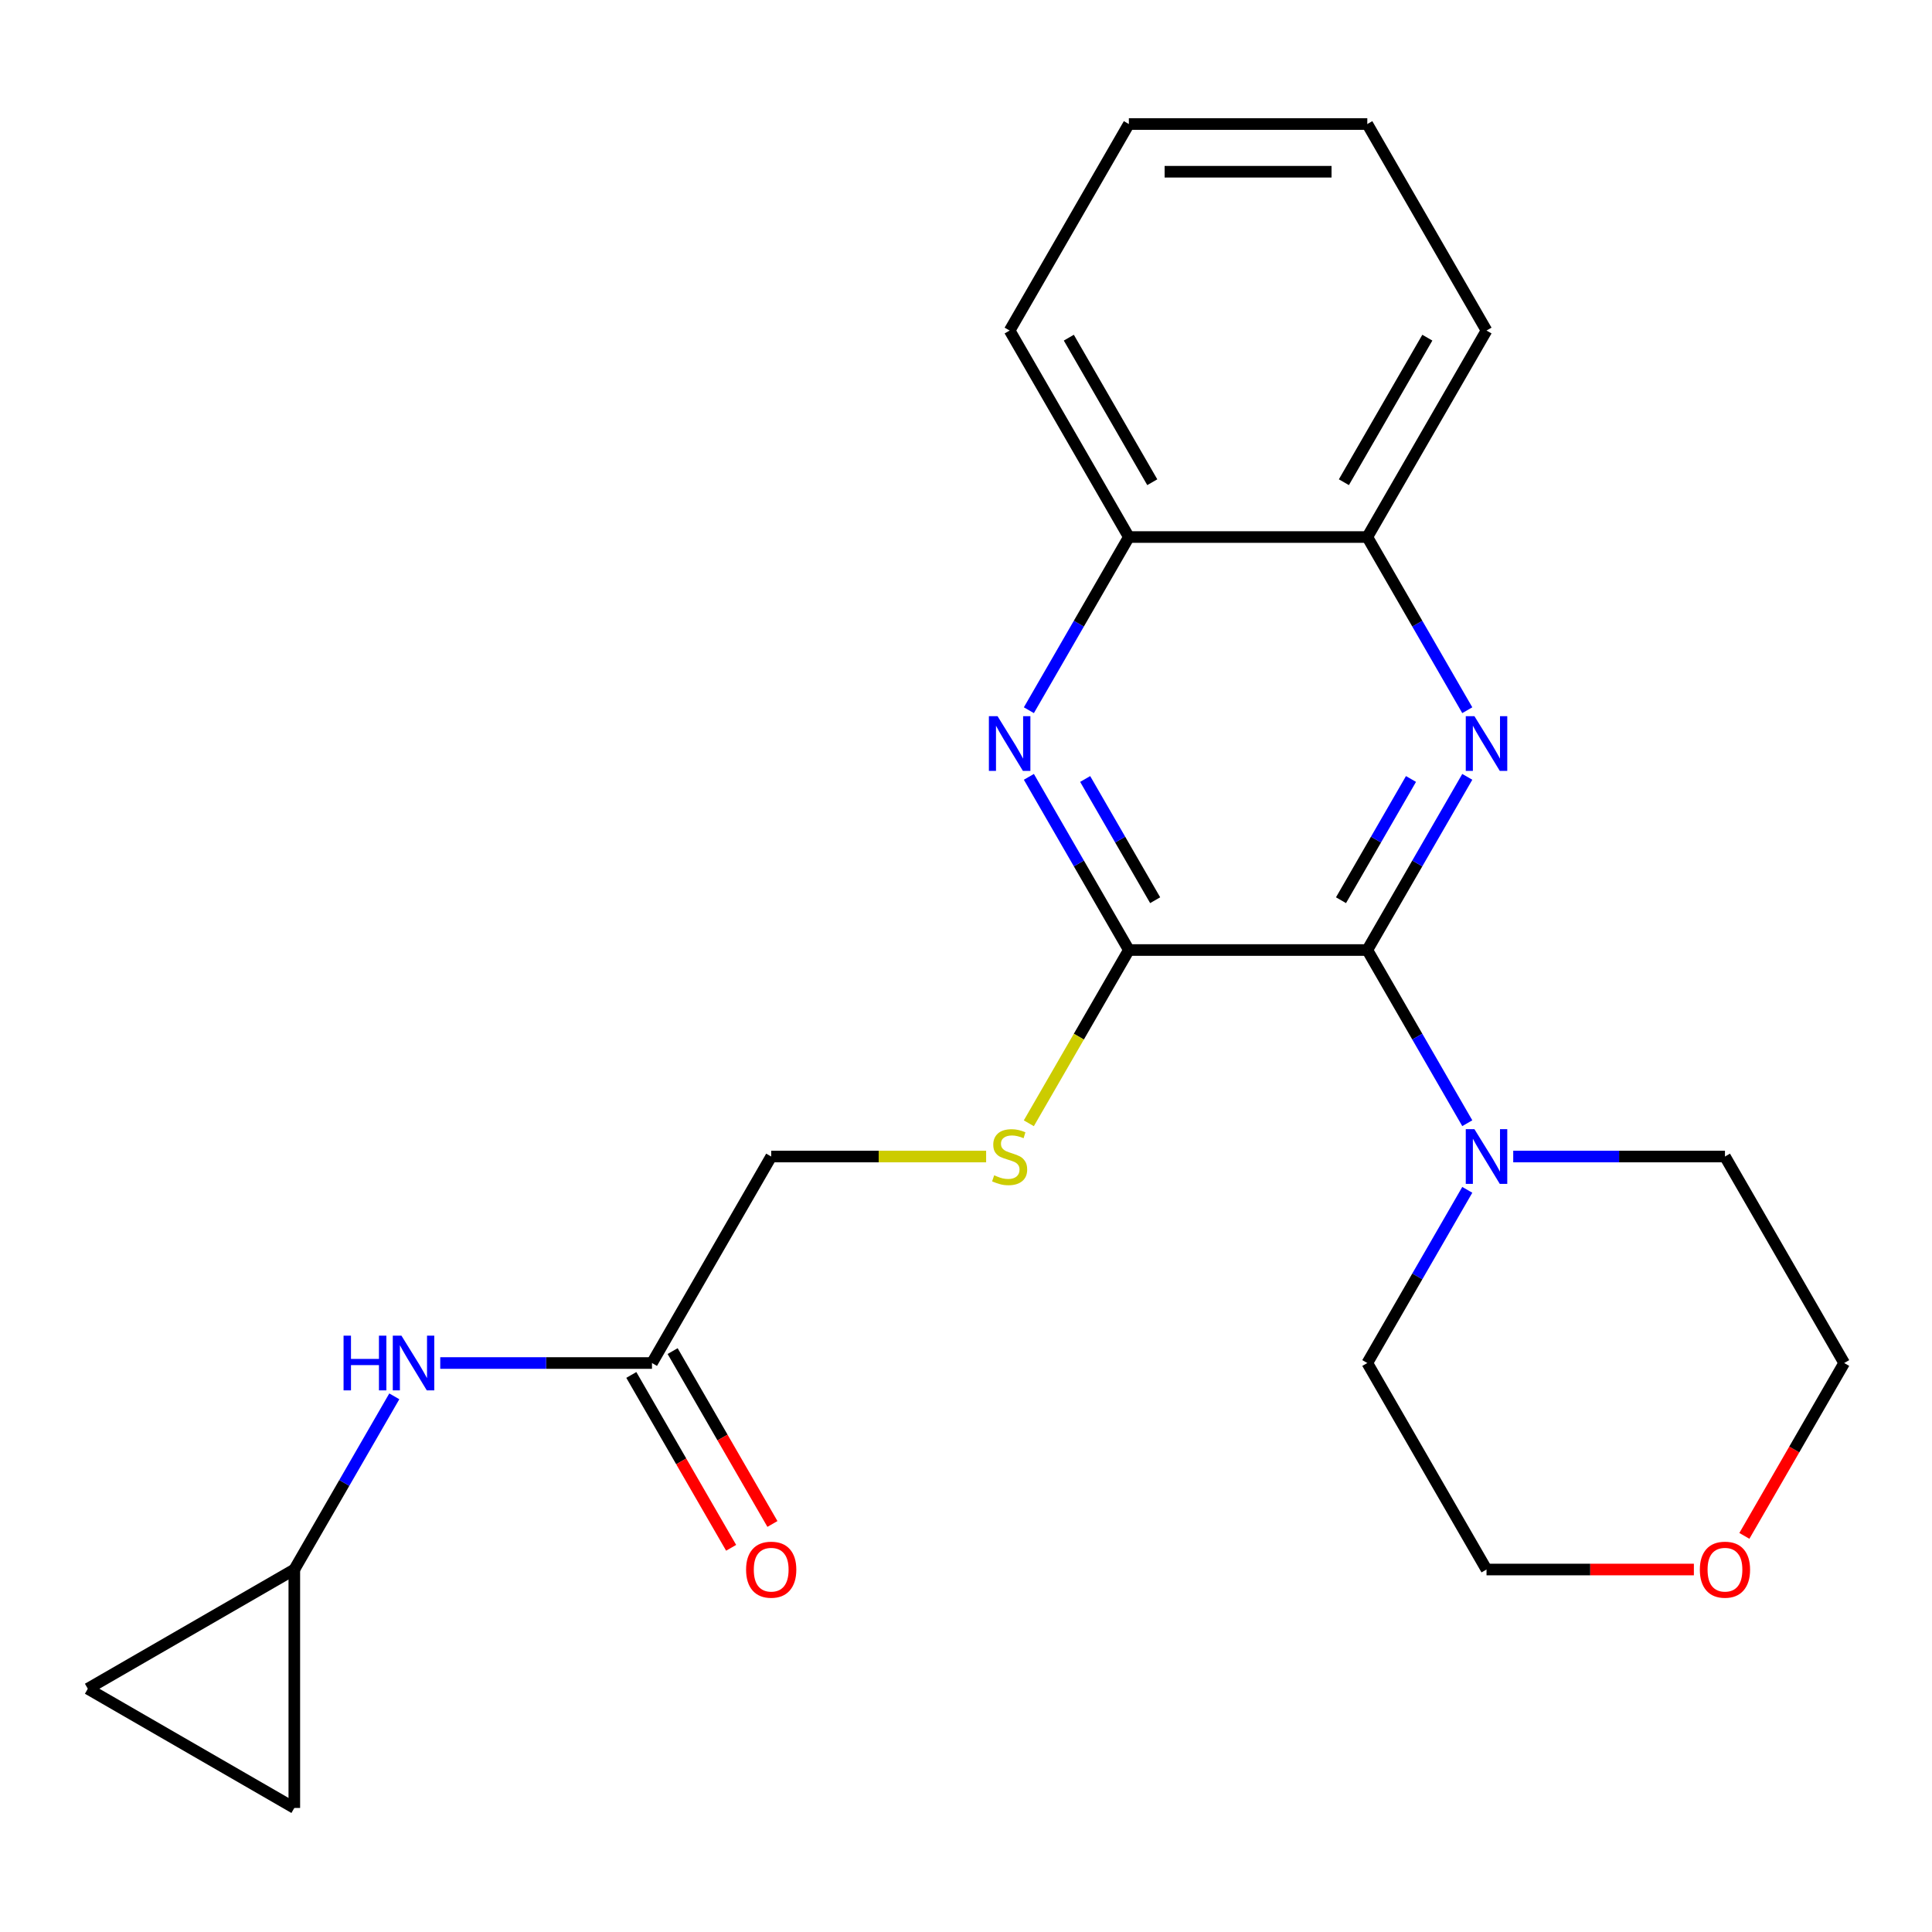 <?xml version='1.0' encoding='iso-8859-1'?>
<svg version='1.1' baseProfile='full'
              xmlns='http://www.w3.org/2000/svg'
                      xmlns:rdkit='http://www.rdkit.org/xml'
                      xmlns:xlink='http://www.w3.org/1999/xlink'
                  xml:space='preserve'
width='1000px' height='1000px' viewBox='0 0 1000 1000'>
<!-- END OF HEADER -->
<rect style='opacity:1.0;fill:#FFFFFF;stroke:none' width='1000' height='1000' x='0' y='0'> </rect>
<path class='bond-0' d='M 707.712,491.733 L 733.588,446.914' style='fill:none;fill-rule:evenodd;stroke:#000000;stroke-width:6px;stroke-linecap:butt;stroke-linejoin:miter;stroke-opacity:1' />
<path class='bond-0' d='M 733.588,446.914 L 759.464,402.096' style='fill:none;fill-rule:evenodd;stroke:#0000FF;stroke-width:6px;stroke-linecap:butt;stroke-linejoin:miter;stroke-opacity:1' />
<path class='bond-0' d='M 694.098,465.945 L 712.211,434.573' style='fill:none;fill-rule:evenodd;stroke:#000000;stroke-width:6px;stroke-linecap:butt;stroke-linejoin:miter;stroke-opacity:1' />
<path class='bond-0' d='M 712.211,434.573 L 730.325,403.2' style='fill:none;fill-rule:evenodd;stroke:#0000FF;stroke-width:6px;stroke-linecap:butt;stroke-linejoin:miter;stroke-opacity:1' />
<path class='bond-1' d='M 707.712,491.733 L 584.295,491.733' style='fill:none;fill-rule:evenodd;stroke:#000000;stroke-width:6px;stroke-linecap:butt;stroke-linejoin:miter;stroke-opacity:1' />
<path class='bond-3' d='M 707.712,491.733 L 733.588,536.551' style='fill:none;fill-rule:evenodd;stroke:#000000;stroke-width:6px;stroke-linecap:butt;stroke-linejoin:miter;stroke-opacity:1' />
<path class='bond-3' d='M 733.588,536.551 L 759.464,581.369' style='fill:none;fill-rule:evenodd;stroke:#0000FF;stroke-width:6px;stroke-linecap:butt;stroke-linejoin:miter;stroke-opacity:1' />
<path class='bond-4' d='M 759.464,367.605 L 733.588,322.787' style='fill:none;fill-rule:evenodd;stroke:#0000FF;stroke-width:6px;stroke-linecap:butt;stroke-linejoin:miter;stroke-opacity:1' />
<path class='bond-4' d='M 733.588,322.787 L 707.712,277.969' style='fill:none;fill-rule:evenodd;stroke:#000000;stroke-width:6px;stroke-linecap:butt;stroke-linejoin:miter;stroke-opacity:1' />
<path class='bond-2' d='M 584.295,491.733 L 558.419,446.914' style='fill:none;fill-rule:evenodd;stroke:#000000;stroke-width:6px;stroke-linecap:butt;stroke-linejoin:miter;stroke-opacity:1' />
<path class='bond-2' d='M 558.419,446.914 L 532.543,402.096' style='fill:none;fill-rule:evenodd;stroke:#0000FF;stroke-width:6px;stroke-linecap:butt;stroke-linejoin:miter;stroke-opacity:1' />
<path class='bond-2' d='M 597.909,465.945 L 579.796,434.573' style='fill:none;fill-rule:evenodd;stroke:#000000;stroke-width:6px;stroke-linecap:butt;stroke-linejoin:miter;stroke-opacity:1' />
<path class='bond-2' d='M 579.796,434.573 L 561.683,403.2' style='fill:none;fill-rule:evenodd;stroke:#0000FF;stroke-width:6px;stroke-linecap:butt;stroke-linejoin:miter;stroke-opacity:1' />
<path class='bond-5' d='M 584.295,491.733 L 558.408,536.571' style='fill:none;fill-rule:evenodd;stroke:#000000;stroke-width:6px;stroke-linecap:butt;stroke-linejoin:miter;stroke-opacity:1' />
<path class='bond-5' d='M 558.408,536.571 L 532.52,581.409' style='fill:none;fill-rule:evenodd;stroke:#CCCC00;stroke-width:6px;stroke-linecap:butt;stroke-linejoin:miter;stroke-opacity:1' />
<path class='bond-6' d='M 532.543,367.605 L 558.419,322.787' style='fill:none;fill-rule:evenodd;stroke:#0000FF;stroke-width:6px;stroke-linecap:butt;stroke-linejoin:miter;stroke-opacity:1' />
<path class='bond-6' d='M 558.419,322.787 L 584.295,277.969' style='fill:none;fill-rule:evenodd;stroke:#000000;stroke-width:6px;stroke-linecap:butt;stroke-linejoin:miter;stroke-opacity:1' />
<path class='bond-15' d='M 783.246,598.615 L 838.041,598.615' style='fill:none;fill-rule:evenodd;stroke:#0000FF;stroke-width:6px;stroke-linecap:butt;stroke-linejoin:miter;stroke-opacity:1' />
<path class='bond-15' d='M 838.041,598.615 L 892.837,598.615' style='fill:none;fill-rule:evenodd;stroke:#000000;stroke-width:6px;stroke-linecap:butt;stroke-linejoin:miter;stroke-opacity:1' />
<path class='bond-16' d='M 759.464,615.86 L 733.588,660.678' style='fill:none;fill-rule:evenodd;stroke:#0000FF;stroke-width:6px;stroke-linecap:butt;stroke-linejoin:miter;stroke-opacity:1' />
<path class='bond-16' d='M 733.588,660.678 L 707.712,705.497' style='fill:none;fill-rule:evenodd;stroke:#000000;stroke-width:6px;stroke-linecap:butt;stroke-linejoin:miter;stroke-opacity:1' />
<path class='bond-17' d='M 707.712,277.969 L 769.42,171.087' style='fill:none;fill-rule:evenodd;stroke:#000000;stroke-width:6px;stroke-linecap:butt;stroke-linejoin:miter;stroke-opacity:1' />
<path class='bond-17' d='M 695.592,249.595 L 738.788,174.777' style='fill:none;fill-rule:evenodd;stroke:#000000;stroke-width:6px;stroke-linecap:butt;stroke-linejoin:miter;stroke-opacity:1' />
<path class='bond-24' d='M 707.712,277.969 L 584.295,277.969' style='fill:none;fill-rule:evenodd;stroke:#000000;stroke-width:6px;stroke-linecap:butt;stroke-linejoin:miter;stroke-opacity:1' />
<path class='bond-14' d='M 510.421,598.615 L 454.796,598.615' style='fill:none;fill-rule:evenodd;stroke:#CCCC00;stroke-width:6px;stroke-linecap:butt;stroke-linejoin:miter;stroke-opacity:1' />
<path class='bond-14' d='M 454.796,598.615 L 399.17,598.615' style='fill:none;fill-rule:evenodd;stroke:#000000;stroke-width:6px;stroke-linecap:butt;stroke-linejoin:miter;stroke-opacity:1' />
<path class='bond-20' d='M 584.295,277.969 L 522.587,171.087' style='fill:none;fill-rule:evenodd;stroke:#000000;stroke-width:6px;stroke-linecap:butt;stroke-linejoin:miter;stroke-opacity:1' />
<path class='bond-20' d='M 596.415,249.595 L 553.219,174.777' style='fill:none;fill-rule:evenodd;stroke:#000000;stroke-width:6px;stroke-linecap:butt;stroke-linejoin:miter;stroke-opacity:1' />
<path class='bond-7' d='M 152.337,812.379 L 178.212,767.56' style='fill:none;fill-rule:evenodd;stroke:#000000;stroke-width:6px;stroke-linecap:butt;stroke-linejoin:miter;stroke-opacity:1' />
<path class='bond-7' d='M 178.212,767.56 L 204.088,722.742' style='fill:none;fill-rule:evenodd;stroke:#0000FF;stroke-width:6px;stroke-linecap:butt;stroke-linejoin:miter;stroke-opacity:1' />
<path class='bond-10' d='M 152.337,812.379 L 152.337,935.796' style='fill:none;fill-rule:evenodd;stroke:#000000;stroke-width:6px;stroke-linecap:butt;stroke-linejoin:miter;stroke-opacity:1' />
<path class='bond-11' d='M 152.337,812.379 L 45.455,874.087' style='fill:none;fill-rule:evenodd;stroke:#000000;stroke-width:6px;stroke-linecap:butt;stroke-linejoin:miter;stroke-opacity:1' />
<path class='bond-8' d='M 337.462,705.497 L 399.17,598.615' style='fill:none;fill-rule:evenodd;stroke:#000000;stroke-width:6px;stroke-linecap:butt;stroke-linejoin:miter;stroke-opacity:1' />
<path class='bond-9' d='M 337.462,705.497 L 282.666,705.497' style='fill:none;fill-rule:evenodd;stroke:#000000;stroke-width:6px;stroke-linecap:butt;stroke-linejoin:miter;stroke-opacity:1' />
<path class='bond-9' d='M 282.666,705.497 L 227.87,705.497' style='fill:none;fill-rule:evenodd;stroke:#0000FF;stroke-width:6px;stroke-linecap:butt;stroke-linejoin:miter;stroke-opacity:1' />
<path class='bond-12' d='M 326.774,711.668 L 352.603,756.406' style='fill:none;fill-rule:evenodd;stroke:#000000;stroke-width:6px;stroke-linecap:butt;stroke-linejoin:miter;stroke-opacity:1' />
<path class='bond-12' d='M 352.603,756.406 L 378.433,801.144' style='fill:none;fill-rule:evenodd;stroke:#FF0000;stroke-width:6px;stroke-linecap:butt;stroke-linejoin:miter;stroke-opacity:1' />
<path class='bond-12' d='M 348.15,699.326 L 373.98,744.064' style='fill:none;fill-rule:evenodd;stroke:#000000;stroke-width:6px;stroke-linecap:butt;stroke-linejoin:miter;stroke-opacity:1' />
<path class='bond-12' d='M 373.98,744.064 L 399.809,788.803' style='fill:none;fill-rule:evenodd;stroke:#FF0000;stroke-width:6px;stroke-linecap:butt;stroke-linejoin:miter;stroke-opacity:1' />
<path class='bond-26' d='M 152.337,935.796 L 45.455,874.087' style='fill:none;fill-rule:evenodd;stroke:#000000;stroke-width:6px;stroke-linecap:butt;stroke-linejoin:miter;stroke-opacity:1' />
<path class='bond-13' d='M 876.752,812.379 L 823.086,812.379' style='fill:none;fill-rule:evenodd;stroke:#FF0000;stroke-width:6px;stroke-linecap:butt;stroke-linejoin:miter;stroke-opacity:1' />
<path class='bond-13' d='M 823.086,812.379 L 769.42,812.379' style='fill:none;fill-rule:evenodd;stroke:#000000;stroke-width:6px;stroke-linecap:butt;stroke-linejoin:miter;stroke-opacity:1' />
<path class='bond-23' d='M 902.886,794.973 L 928.716,750.235' style='fill:none;fill-rule:evenodd;stroke:#FF0000;stroke-width:6px;stroke-linecap:butt;stroke-linejoin:miter;stroke-opacity:1' />
<path class='bond-23' d='M 928.716,750.235 L 954.545,705.497' style='fill:none;fill-rule:evenodd;stroke:#000000;stroke-width:6px;stroke-linecap:butt;stroke-linejoin:miter;stroke-opacity:1' />
<path class='bond-19' d='M 892.837,598.615 L 954.545,705.497' style='fill:none;fill-rule:evenodd;stroke:#000000;stroke-width:6px;stroke-linecap:butt;stroke-linejoin:miter;stroke-opacity:1' />
<path class='bond-18' d='M 707.712,705.497 L 769.42,812.379' style='fill:none;fill-rule:evenodd;stroke:#000000;stroke-width:6px;stroke-linecap:butt;stroke-linejoin:miter;stroke-opacity:1' />
<path class='bond-21' d='M 769.42,171.087 L 707.712,64.204' style='fill:none;fill-rule:evenodd;stroke:#000000;stroke-width:6px;stroke-linecap:butt;stroke-linejoin:miter;stroke-opacity:1' />
<path class='bond-22' d='M 522.587,171.087 L 584.295,64.204' style='fill:none;fill-rule:evenodd;stroke:#000000;stroke-width:6px;stroke-linecap:butt;stroke-linejoin:miter;stroke-opacity:1' />
<path class='bond-25' d='M 707.712,64.204 L 584.295,64.204' style='fill:none;fill-rule:evenodd;stroke:#000000;stroke-width:6px;stroke-linecap:butt;stroke-linejoin:miter;stroke-opacity:1' />
<path class='bond-25' d='M 689.199,88.888 L 602.808,88.888' style='fill:none;fill-rule:evenodd;stroke:#000000;stroke-width:6px;stroke-linecap:butt;stroke-linejoin:miter;stroke-opacity:1' />
<path  class='atom-1' d='M 763.16 370.691
L 772.44 385.691
Q 773.36 387.171, 774.84 389.851
Q 776.32 392.531, 776.4 392.691
L 776.4 370.691
L 780.16 370.691
L 780.16 399.011
L 776.28 399.011
L 766.32 382.611
Q 765.16 380.691, 763.92 378.491
Q 762.72 376.291, 762.36 375.611
L 762.36 399.011
L 758.68 399.011
L 758.68 370.691
L 763.16 370.691
' fill='#0000FF'/>
<path  class='atom-3' d='M 516.327 370.691
L 525.607 385.691
Q 526.527 387.171, 528.007 389.851
Q 529.487 392.531, 529.567 392.691
L 529.567 370.691
L 533.327 370.691
L 533.327 399.011
L 529.447 399.011
L 519.487 382.611
Q 518.327 380.691, 517.087 378.491
Q 515.887 376.291, 515.527 375.611
L 515.527 399.011
L 511.847 399.011
L 511.847 370.691
L 516.327 370.691
' fill='#0000FF'/>
<path  class='atom-4' d='M 763.16 584.455
L 772.44 599.455
Q 773.36 600.935, 774.84 603.615
Q 776.32 606.295, 776.4 606.455
L 776.4 584.455
L 780.16 584.455
L 780.16 612.775
L 776.28 612.775
L 766.32 596.375
Q 765.16 594.455, 763.92 592.255
Q 762.72 590.055, 762.36 589.375
L 762.36 612.775
L 758.68 612.775
L 758.68 584.455
L 763.16 584.455
' fill='#0000FF'/>
<path  class='atom-6' d='M 514.587 608.335
Q 514.907 608.455, 516.227 609.015
Q 517.547 609.575, 518.987 609.935
Q 520.467 610.255, 521.907 610.255
Q 524.587 610.255, 526.147 608.975
Q 527.707 607.655, 527.707 605.375
Q 527.707 603.815, 526.907 602.855
Q 526.147 601.895, 524.947 601.375
Q 523.747 600.855, 521.747 600.255
Q 519.227 599.495, 517.707 598.775
Q 516.227 598.055, 515.147 596.535
Q 514.107 595.015, 514.107 592.455
Q 514.107 588.895, 516.507 586.695
Q 518.947 584.495, 523.747 584.495
Q 527.027 584.495, 530.747 586.055
L 529.827 589.135
Q 526.427 587.735, 523.867 587.735
Q 521.107 587.735, 519.587 588.895
Q 518.067 590.015, 518.107 591.975
Q 518.107 593.495, 518.867 594.415
Q 519.667 595.335, 520.787 595.855
Q 521.947 596.375, 523.867 596.975
Q 526.427 597.775, 527.947 598.575
Q 529.467 599.375, 530.547 601.015
Q 531.667 602.615, 531.667 605.375
Q 531.667 609.295, 529.027 611.415
Q 526.427 613.495, 522.067 613.495
Q 519.547 613.495, 517.627 612.935
Q 515.747 612.415, 513.507 611.495
L 514.587 608.335
' fill='#CCCC00'/>
<path  class='atom-10' d='M 177.825 691.337
L 181.665 691.337
L 181.665 703.377
L 196.145 703.377
L 196.145 691.337
L 199.985 691.337
L 199.985 719.657
L 196.145 719.657
L 196.145 706.577
L 181.665 706.577
L 181.665 719.657
L 177.825 719.657
L 177.825 691.337
' fill='#0000FF'/>
<path  class='atom-10' d='M 207.785 691.337
L 217.065 706.337
Q 217.985 707.817, 219.465 710.497
Q 220.945 713.177, 221.025 713.337
L 221.025 691.337
L 224.785 691.337
L 224.785 719.657
L 220.905 719.657
L 210.945 703.257
Q 209.785 701.337, 208.545 699.137
Q 207.345 696.937, 206.985 696.257
L 206.985 719.657
L 203.305 719.657
L 203.305 691.337
L 207.785 691.337
' fill='#0000FF'/>
<path  class='atom-13' d='M 386.17 812.459
Q 386.17 805.659, 389.53 801.859
Q 392.89 798.059, 399.17 798.059
Q 405.45 798.059, 408.81 801.859
Q 412.17 805.659, 412.17 812.459
Q 412.17 819.339, 408.77 823.259
Q 405.37 827.139, 399.17 827.139
Q 392.93 827.139, 389.53 823.259
Q 386.17 819.379, 386.17 812.459
M 399.17 823.939
Q 403.49 823.939, 405.81 821.059
Q 408.17 818.139, 408.17 812.459
Q 408.17 806.899, 405.81 804.099
Q 403.49 801.259, 399.17 801.259
Q 394.85 801.259, 392.49 804.059
Q 390.17 806.859, 390.17 812.459
Q 390.17 818.179, 392.49 821.059
Q 394.85 823.939, 399.17 823.939
' fill='#FF0000'/>
<path  class='atom-14' d='M 879.837 812.459
Q 879.837 805.659, 883.197 801.859
Q 886.557 798.059, 892.837 798.059
Q 899.117 798.059, 902.477 801.859
Q 905.837 805.659, 905.837 812.459
Q 905.837 819.339, 902.437 823.259
Q 899.037 827.139, 892.837 827.139
Q 886.597 827.139, 883.197 823.259
Q 879.837 819.379, 879.837 812.459
M 892.837 823.939
Q 897.157 823.939, 899.477 821.059
Q 901.837 818.139, 901.837 812.459
Q 901.837 806.899, 899.477 804.099
Q 897.157 801.259, 892.837 801.259
Q 888.517 801.259, 886.157 804.059
Q 883.837 806.859, 883.837 812.459
Q 883.837 818.179, 886.157 821.059
Q 888.517 823.939, 892.837 823.939
' fill='#FF0000'/>
</svg>
